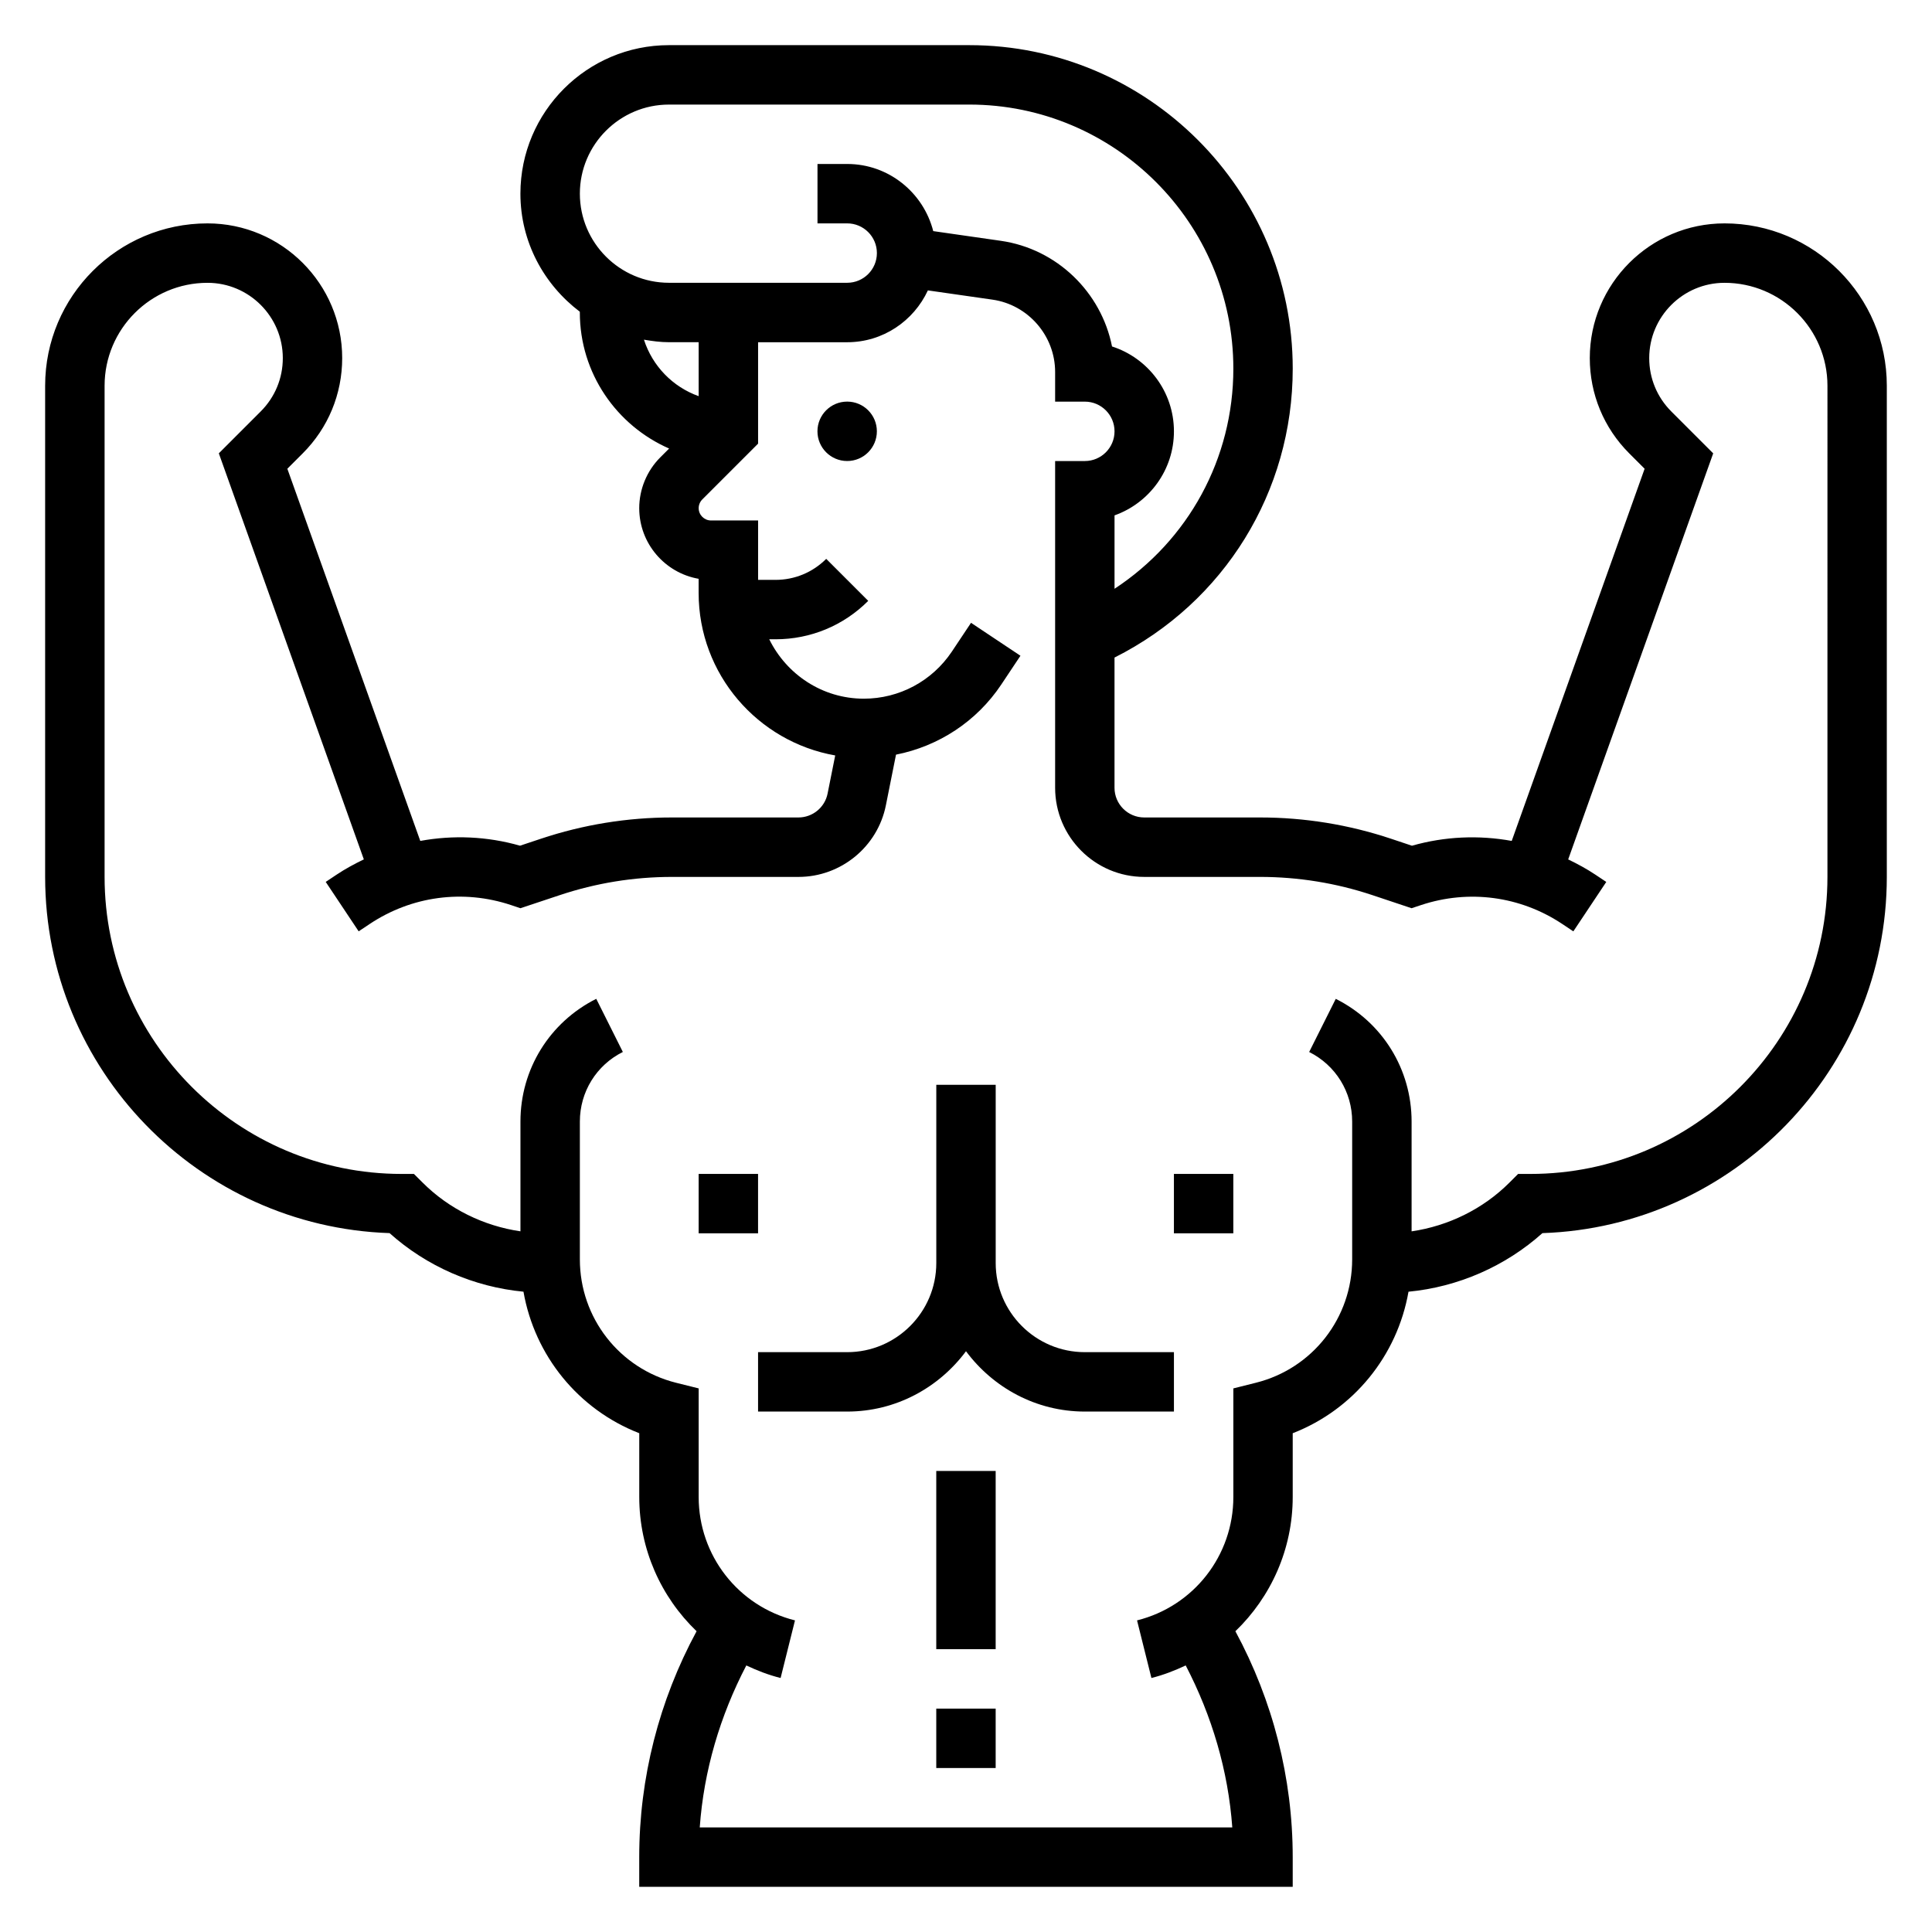 <?xml version="1.0" encoding="UTF-8"?>
<!-- Uploaded to: SVG Repo, www.svgrepo.com, Generator: SVG Repo Mixer Tools -->
<svg fill="#000000" width="800px" height="800px" version="1.1" viewBox="144 144 512 512" xmlns="http://www.w3.org/2000/svg">
 <g>
  <path d="m376.38 258.3c0 4.348-3.523 7.875-7.871 7.875-4.348 0-7.875-3.527-7.875-7.875 0-4.348 3.527-7.871 7.875-7.871 4.348 0 7.871 3.523 7.871 7.871"/>
  <path d="m329.15 455.1h15.742v15.742h-15.742z"/>
  <path d="m601.01 203.2c-19.688 0-35.699 16.012-35.699 35.699 0 9.539 3.715 18.508 10.453 25.246l4.078 4.078-35.219 98.629c-8.691-1.574-17.703-1.219-26.441 1.273l-5.543-1.852c-11.227-3.746-22.91-5.637-34.719-5.637h-30.691c-4.344 0-7.871-3.527-7.871-7.871v-34.504c29.133-14.648 47.23-43.965 47.23-76.578 0-47.262-38.453-85.719-85.719-85.719h-79.594c-21.703 0-39.359 17.656-39.359 39.359 0 12.809 6.242 24.098 15.742 31.285l0.004 0.203c0 16.121 9.762 29.969 23.664 36.055l-2.356 2.356c-3.535 3.535-5.566 8.43-5.566 13.438 0 9.367 6.809 17.176 15.742 18.727v3.746c0 21.547 15.664 39.461 36.195 43.066l-2.023 10.125c-0.73 3.652-3.973 6.312-7.719 6.312h-33.535c-11.809 0-23.48 1.891-34.715 5.637l-5.535 1.844c-8.738-2.496-17.742-2.852-26.434-1.266l-35.23-98.629 4.078-4.078c6.738-6.738 10.457-15.707 10.457-25.246 0-19.688-16.012-35.699-35.699-35.699-23.727 0-43.023 19.293-43.023 43.02v130.16c0 51.02 40.66 92.715 91.277 94.41 9.816 8.809 22.379 14.281 35.488 15.523 2.969 16.949 14.531 31.227 30.684 37.504v16.902c0 13.832 5.754 26.496 15.191 35.574-9.941 18.367-15.199 38.906-15.199 59.863v7.871h173.18v-7.871c0-20.957-5.266-41.492-15.191-59.859 9.43-9.086 15.191-21.75 15.191-35.574v-16.902c16.145-6.273 27.711-20.555 30.684-37.504 13.105-1.242 25.664-6.723 35.488-15.523 50.609-1.699 91.27-43.395 91.27-94.414v-130.16c0-23.727-19.293-43.02-43.02-43.02zm-279.73-31.488h79.594c38.59 0 69.977 31.383 69.977 69.973 0 23.852-11.918 45.492-31.488 58.348v-19.453c9.164-3.25 15.742-12.004 15.742-22.27 0-10.508-6.894-19.438-16.406-22.492-2.844-14.344-14.57-25.867-29.473-28l-17.906-2.57c-2.613-10.195-11.801-17.793-22.805-17.793h-7.871v15.742h7.871c4.344 0 7.871 3.527 7.871 7.871s-3.527 7.871-7.871 7.871h-47.23c-13.02 0-23.617-10.598-23.617-23.617 0-13.016 10.594-23.609 23.613-23.609zm-6.629 62.305c2.168 0.371 4.363 0.672 6.629 0.672h7.871v14.297c-6.887-2.457-12.246-7.984-14.5-14.969zm313.64 142.37c0 43.406-35.312 78.719-78.719 78.719h-3.258l-2.305 2.305c-6.992 6.992-16.191 11.484-25.922 12.91v-29.094c0-13.855-7.707-26.316-20.098-32.52l-7.047 14.082c7.023 3.516 11.395 10.574 11.395 18.43v36.535c0 15.492-10.492 28.938-25.52 32.691l-5.969 1.496v28.789c0 15.492-10.492 28.938-25.52 32.691l3.809 15.266c3.195-0.797 6.195-1.969 9.086-3.328 6.949 13.359 11.266 27.914 12.344 42.926h-141.13c1.07-15.027 5.383-29.574 12.344-42.926 2.891 1.363 5.887 2.535 9.086 3.328l3.809-15.266c-15.027-3.754-25.523-17.199-25.523-32.691v-28.789l-5.969-1.488c-15.023-3.762-25.516-17.207-25.516-32.699v-36.535c0-7.856 4.367-14.926 11.391-18.438l-7.047-14.082c-12.383 6.211-20.09 18.676-20.09 32.52v29.094c-9.73-1.418-18.934-5.918-25.922-12.91l-2.309-2.297h-3.258c-43.406 0-78.719-35.312-78.719-78.719v-130.16c0-15.035 12.238-27.277 27.277-27.277 10.996 0 19.953 8.957 19.953 19.957 0 5.336-2.078 10.344-5.84 14.113l-11.117 11.117 38.43 107.61c-2.457 1.188-4.879 2.488-7.195 4.031l-2.906 1.938 8.73 13.098 2.906-1.938c11.117-7.406 24.766-9.25 37.473-5.023l2.496 0.836 10.406-3.465c9.629-3.211 19.625-4.832 29.75-4.832h33.535c11.227 0 20.965-7.988 23.152-18.98l2.684-13.422c11.289-2.234 21.363-8.785 27.891-18.57l5.086-7.637-13.098-8.73-5.086 7.637c-5.223 7.801-13.93 12.469-23.32 12.469-11.027 0-20.5-6.465-25.066-15.742h1.66c9.281 0 18.004-3.613 24.57-10.18l-11.133-11.133c-3.594 3.594-8.371 5.57-13.441 5.57h-4.613v-15.742h-12.484c-1.797-0.004-3.262-1.469-3.262-3.262 0-0.859 0.348-1.699 0.953-2.305l14.793-14.793v-26.875h23.617c9.484 0 17.625-5.652 21.379-13.738l17.105 2.449c9.48 1.352 16.617 9.586 16.617 19.16v7.871h7.871c4.344 0 7.871 3.527 7.871 7.871s-3.527 7.871-7.871 7.871h-7.871v86.594c0 13.02 10.598 23.617 23.617 23.617h30.691c10.117 0 20.121 1.621 29.734 4.816l10.422 3.481 2.488-0.828c12.676-4.211 26.34-2.394 37.473 5.023l2.906 1.938 8.73-13.098-2.906-1.938c-2.312-1.543-4.731-2.844-7.188-4.031l38.43-107.61-11.117-11.117c-3.762-3.769-5.84-8.785-5.84-14.121 0-11 8.957-19.957 19.957-19.957 15.035 0 27.277 12.242 27.277 27.277z"/>
  <path d="m455.1 455.1h15.742v15.742h-15.742z"/>
  <path d="m392.12 596.8h15.742v15.742h-15.742z"/>
  <path d="m392.12 533.82h15.742v47.23h-15.742z"/>
  <path d="m407.87 478.72v-47.23h-15.742v47.23c0 13.02-10.598 23.617-23.617 23.617h-23.617v15.742h23.617c12.918 0 24.309-6.344 31.488-15.988 7.18 9.645 18.57 15.988 31.488 15.988h23.617v-15.742h-23.617c-13.023 0-23.617-10.598-23.617-23.617z"/>
 </g>
</svg>